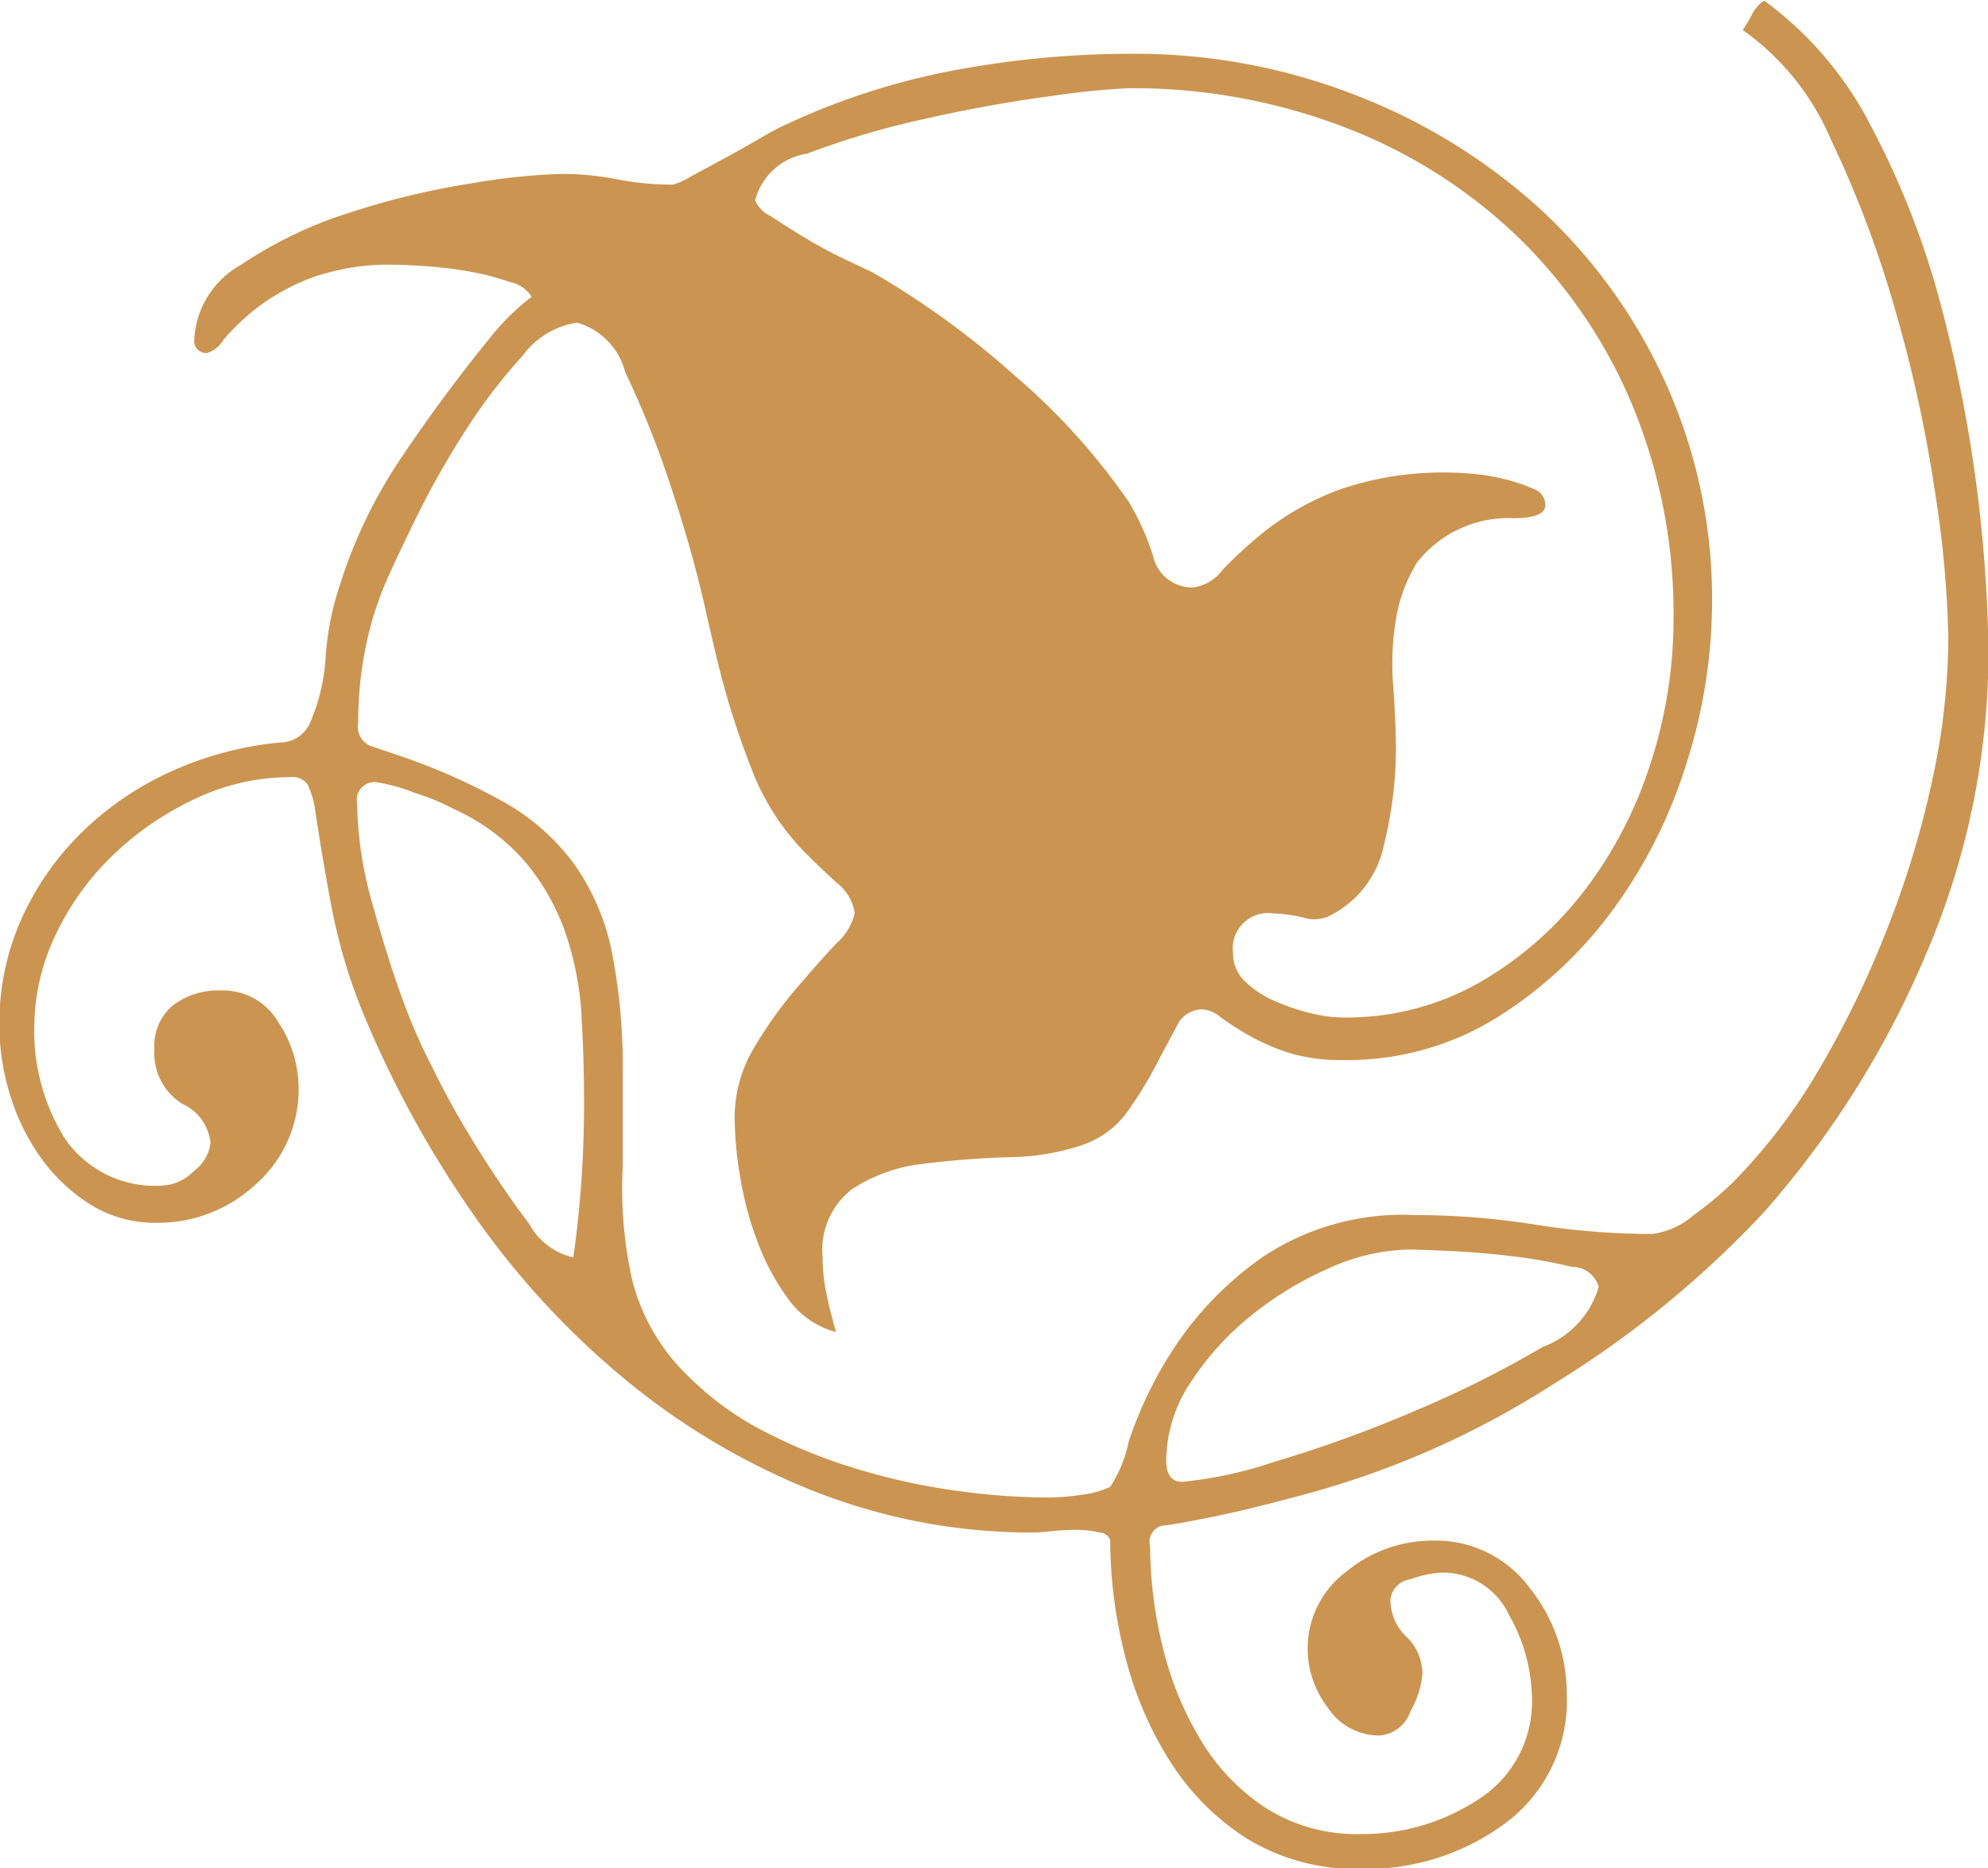 <?xml version="1.0" encoding="UTF-8"?> <svg xmlns="http://www.w3.org/2000/svg" width="42.031" height="39.5" viewBox="0 0 42.031 39.5">  <defs> <style> .cls-1 { fill: #cb9551; fill-rule: evenodd; } </style> </defs> <path id="t" class="cls-1" d="M719.835,355.562a19.985,19.985,0,0,1-3.443,5.5,21.422,21.422,0,0,1-4.459,3.641,18.7,18.7,0,0,1-5.306,2.342q-0.621.169-1.213,0.31t-1.214.254c-0.189.038-.367,0.067-0.536,0.085a0.345,0.345,0,0,0-.254.423,9.066,9.066,0,0,0,.254,2.089,6.964,6.964,0,0,0,.79,1.975,4.473,4.473,0,0,0,1.383,1.468,3.58,3.58,0,0,0,2.032.564,4.457,4.457,0,0,0,2.483-.734,2.447,2.447,0,0,0,1.129-2.2,3.632,3.632,0,0,0-.48-1.693,1.543,1.543,0,0,0-1.439-.9,2.244,2.244,0,0,0-.649.141,0.489,0.489,0,0,0-.423.423,1.082,1.082,0,0,0,.338.79,1.085,1.085,0,0,1,.339.791,1.962,1.962,0,0,1-.254.79,0.749,0.749,0,0,1-.649.508,1.3,1.3,0,0,1-1.1-.593,2.066,2.066,0,0,1-.423-1.213,2.024,2.024,0,0,1,.826-1.665,2.856,2.856,0,0,1,1.8-.649,2.472,2.472,0,0,1,2.081,1.016,3.572,3.572,0,0,1,.77,2.2,3.222,3.222,0,0,1-1.306,2.765,4.939,4.939,0,0,1-3.009.96,4.453,4.453,0,0,1-2.413-.621,5.241,5.241,0,0,1-1.647-1.637,7.566,7.566,0,0,1-.965-2.257,9.941,9.941,0,0,1-.312-2.427,0.233,0.233,0,0,0-.226-0.17,2.129,2.129,0,0,0-.508-0.056,5.063,5.063,0,0,0-.507.028c-0.189.019-.3,0.028-0.339,0.028a12.554,12.554,0,0,1-4.685-.875,14.878,14.878,0,0,1-4.036-2.4,17.429,17.429,0,0,1-3.217-3.528,22.249,22.249,0,0,1-2.286-4.2,11.741,11.741,0,0,1-.649-2.173q-0.2-1.044-.367-2.173a1.874,1.874,0,0,0-.142-0.452,0.374,0.374,0,0,0-.371-0.169,4.675,4.675,0,0,0-2,.452A6.444,6.444,0,0,0,681.5,353.5a5.689,5.689,0,0,0-1.225,1.693,4.555,4.555,0,0,0-.456,1.976,4.292,4.292,0,0,0,.631,2.314,2.3,2.3,0,0,0,2.12,1.016,0.987,0.987,0,0,0,.63-0.311,0.843,0.843,0,0,0,.344-0.592,1.015,1.015,0,0,0-.592-0.819,1.258,1.258,0,0,1-.593-1.157,1.111,1.111,0,0,1,.395-0.931,1.593,1.593,0,0,1,1.016-.311,1.35,1.35,0,0,1,1.213.678,2.531,2.531,0,0,1,.424,1.354,2.667,2.667,0,0,1-.9,2.061,3.022,3.022,0,0,1-2.089.818A2.566,2.566,0,0,1,681,360.9a3.726,3.726,0,0,1-1.044-.988,4.573,4.573,0,0,1-.649-1.326,4.95,4.95,0,0,1-.226-1.468,5.4,5.4,0,0,1,.481-2.286,6.007,6.007,0,0,1,1.3-1.834,6.565,6.565,0,0,1,1.894-1.27,7.215,7.215,0,0,1,2.262-.593,0.693,0.693,0,0,0,.622-0.395,4.09,4.09,0,0,0,.339-1.411,5.964,5.964,0,0,1,.283-1.467,10.393,10.393,0,0,1,1.328-2.766q0.876-1.3,1.838-2.484a5.123,5.123,0,0,1,.905-0.9,0.694,0.694,0,0,0-.454-0.31,5.464,5.464,0,0,0-.877-0.226,8.835,8.835,0,0,0-.933-0.113c-0.3-.018-0.51-0.028-0.623-0.028a4.855,4.855,0,0,0-1.783.282,4.5,4.5,0,0,0-1.16.649,4.765,4.765,0,0,0-.679.649,0.637,0.637,0,0,1-.339.283,0.251,0.251,0,0,1-.284-0.283,1.922,1.922,0,0,1,.99-1.58,8.952,8.952,0,0,1,2.291-1.1,16.523,16.523,0,0,1,2.574-.62,13.612,13.612,0,0,1,1.895-.2,6.093,6.093,0,0,1,1.188.113,6,6,0,0,0,1.188.113,1.518,1.518,0,0,0,.367-0.169l0.68-.367c0.245-.132.48-0.263,0.707-0.395s0.376-.217.452-0.254a14.823,14.823,0,0,1,3.643-1.214,20.3,20.3,0,0,1,3.867-.367,12.8,12.8,0,0,1,4.713.875,12.444,12.444,0,0,1,3.894,2.4,11.351,11.351,0,0,1,2.653,3.669,11.069,11.069,0,0,1,.988,4.684,11.278,11.278,0,0,1-.536,3.359,10.463,10.463,0,0,1-1.553,3.1,8.863,8.863,0,0,1-2.455,2.286,5.977,5.977,0,0,1-3.245.9,3.716,3.716,0,0,1-1.214-.169,4.791,4.791,0,0,1-.818-0.367,5.906,5.906,0,0,1-.565-0.367,0.693,0.693,0,0,0-.4-0.169,0.6,0.6,0,0,0-.536.366q-0.2.369-.451,0.847a8.914,8.914,0,0,1-.593.96,1.949,1.949,0,0,1-.96.7,5,5,0,0,1-1.552.254q-0.932.029-1.806,0.141a3.4,3.4,0,0,0-1.5.536,1.616,1.616,0,0,0-.62,1.44,3.788,3.788,0,0,0,.084.79q0.086,0.4.2,0.79a1.821,1.821,0,0,1-1.016-.705,4.953,4.953,0,0,1-.649-1.214,7.076,7.076,0,0,1-.367-1.383,7.755,7.755,0,0,1-.113-1.213,2.859,2.859,0,0,1,.395-1.468,8.639,8.639,0,0,1,.875-1.242q0.479-.562.874-0.987a1.191,1.191,0,0,0,.394-0.649,0.99,0.99,0,0,0-.394-0.649q-0.395-.368-0.564-0.537a5.114,5.114,0,0,1-1.157-1.693,17.468,17.468,0,0,1-.649-1.919q-0.114-.395-0.395-1.637t-0.734-2.6a20.044,20.044,0,0,0-.959-2.4,1.466,1.466,0,0,0-1.016-1.044,1.748,1.748,0,0,0-1.157.705,11.646,11.646,0,0,0-1.242,1.637,18.355,18.355,0,0,0-1.044,1.863q-0.453.931-.621,1.326a7.09,7.09,0,0,0-.423,1.411,7.991,7.991,0,0,0-.142,1.524,0.438,0.438,0,0,0,.254.48l0.593,0.2a13.2,13.2,0,0,1,2.23.987,4.67,4.67,0,0,1,1.5,1.327,4.9,4.9,0,0,1,.79,1.862,12.515,12.515,0,0,1,.226,2.54v1.976a8.872,8.872,0,0,0,.2,2.4,4.278,4.278,0,0,0,1.213,2.061,6.421,6.421,0,0,0,1.609,1.157,11.416,11.416,0,0,0,1.972.79,13.573,13.573,0,0,0,2.08.451,14.311,14.311,0,0,0,1.939.141,4.786,4.786,0,0,0,.674-0.056,2.032,2.032,0,0,0,.618-0.169,2.724,2.724,0,0,0,.393-0.96,8.5,8.5,0,0,1,.958-1.975A7.1,7.1,0,0,1,705.809,362a5.337,5.337,0,0,1,3.189-.874,16.243,16.243,0,0,1,2.54.2,15.733,15.733,0,0,0,2.483.2,1.641,1.641,0,0,0,.875-0.395,7.29,7.29,0,0,0,.818-0.678,12,12,0,0,0,1.835-2.4,20.691,20.691,0,0,0,1.439-2.963,20.109,20.109,0,0,0,.959-3.161,14.274,14.274,0,0,0,.339-2.991,22.341,22.341,0,0,0-.282-3.1,29.312,29.312,0,0,0-.847-3.867,22.98,22.98,0,0,0-1.354-3.584,5.446,5.446,0,0,0-1.863-2.314,3.406,3.406,0,0,0,.2-0.338,0.73,0.73,0,0,1,.254-0.283,7.506,7.506,0,0,1,2.257,2.653,17.708,17.708,0,0,1,1.44,3.641,30.172,30.172,0,0,1,1.044,7.478A16.183,16.183,0,0,1,719.835,355.562ZM713.6,343.991a10.7,10.7,0,0,0-2.427-3.556,10.908,10.908,0,0,0-3.669-2.314,12.5,12.5,0,0,0-4.544-.818,16.248,16.248,0,0,0-1.665.169q-1.269.169-2.653,0.48a17.832,17.832,0,0,0-2.483.734,1.342,1.342,0,0,0-1.1.987,0.659,0.659,0,0,0,.339.339q0.339,0.227.762,0.48a9.029,9.029,0,0,0,.847.451l0.536,0.254a17.961,17.961,0,0,1,2.963,2.145,13.9,13.9,0,0,1,2.455,2.709,5.323,5.323,0,0,1,.508,1.129,0.852,0.852,0,0,0,.847.678,0.919,0.919,0,0,0,.621-0.367,8.977,8.977,0,0,1,.931-0.847,5.842,5.842,0,0,1,1.524-.847,6.642,6.642,0,0,1,2.4-.366c0.113,0,.272.009,0.48,0.028a4.256,4.256,0,0,1,.649.113,3.629,3.629,0,0,1,.592.2,0.364,0.364,0,0,1,.254.339c0,0.189-.225.282-0.677,0.282a2.46,2.46,0,0,0-2.032.931,3.239,3.239,0,0,0-.451,1.214,5.778,5.778,0,0,0-.057,1.411c0.037,0.489.057,0.941,0.057,1.355a8.484,8.484,0,0,1-.254,2,2.153,2.153,0,0,1-1.157,1.5,0.761,0.761,0,0,1-.565.028,3.2,3.2,0,0,0-.621-0.084,0.748,0.748,0,0,0-.846.846,0.81,0.81,0,0,0,.254.593,2.039,2.039,0,0,0,.649.423,4.392,4.392,0,0,0,.762.254,2.887,2.887,0,0,0,.649.085,5.691,5.691,0,0,0,2.935-.762,7.539,7.539,0,0,0,2.2-1.947,8.877,8.877,0,0,0,1.383-2.681,9.86,9.86,0,0,0,.48-3.02A11.519,11.519,0,0,0,713.6,343.991Zm-1.27,18.231a10.7,10.7,0,0,0-1.27-.226q-0.707-.084-1.355-0.112c-0.433-.019-0.7-0.029-0.818-0.029a4.255,4.255,0,0,0-1.693.395,7.217,7.217,0,0,0-1.666,1.016,6.02,6.02,0,0,0-1.269,1.411,2.988,2.988,0,0,0-.508,1.637c0,0.3.112,0.452,0.338,0.452a8.646,8.646,0,0,0,1.947-.423A27.16,27.16,0,0,0,709,365.27a22.469,22.469,0,0,0,2.709-1.355,1.933,1.933,0,0,0,1.185-1.269A0.58,0.58,0,0,0,712.328,362.222Zm-20.94-5.305a6.585,6.585,0,0,0-.339-1.75,4.763,4.763,0,0,0-.847-1.5,4.373,4.373,0,0,0-1.524-1.129,4.656,4.656,0,0,0-.818-0.338,3.688,3.688,0,0,0-.818-0.226,0.377,0.377,0,0,0-.4.451,8.161,8.161,0,0,0,.339,2.173q0.339,1.215.677,2.117a12.143,12.143,0,0,0,.537,1.214,18.9,18.9,0,0,0,.987,1.778q0.564,0.9,1.1,1.608a1.419,1.419,0,0,0,.931.706q0.113-.79.17-1.609t0.056-1.609Q691.444,357.849,691.388,356.917Z" transform="translate(-679.094 -335.438)"></path> </svg> 